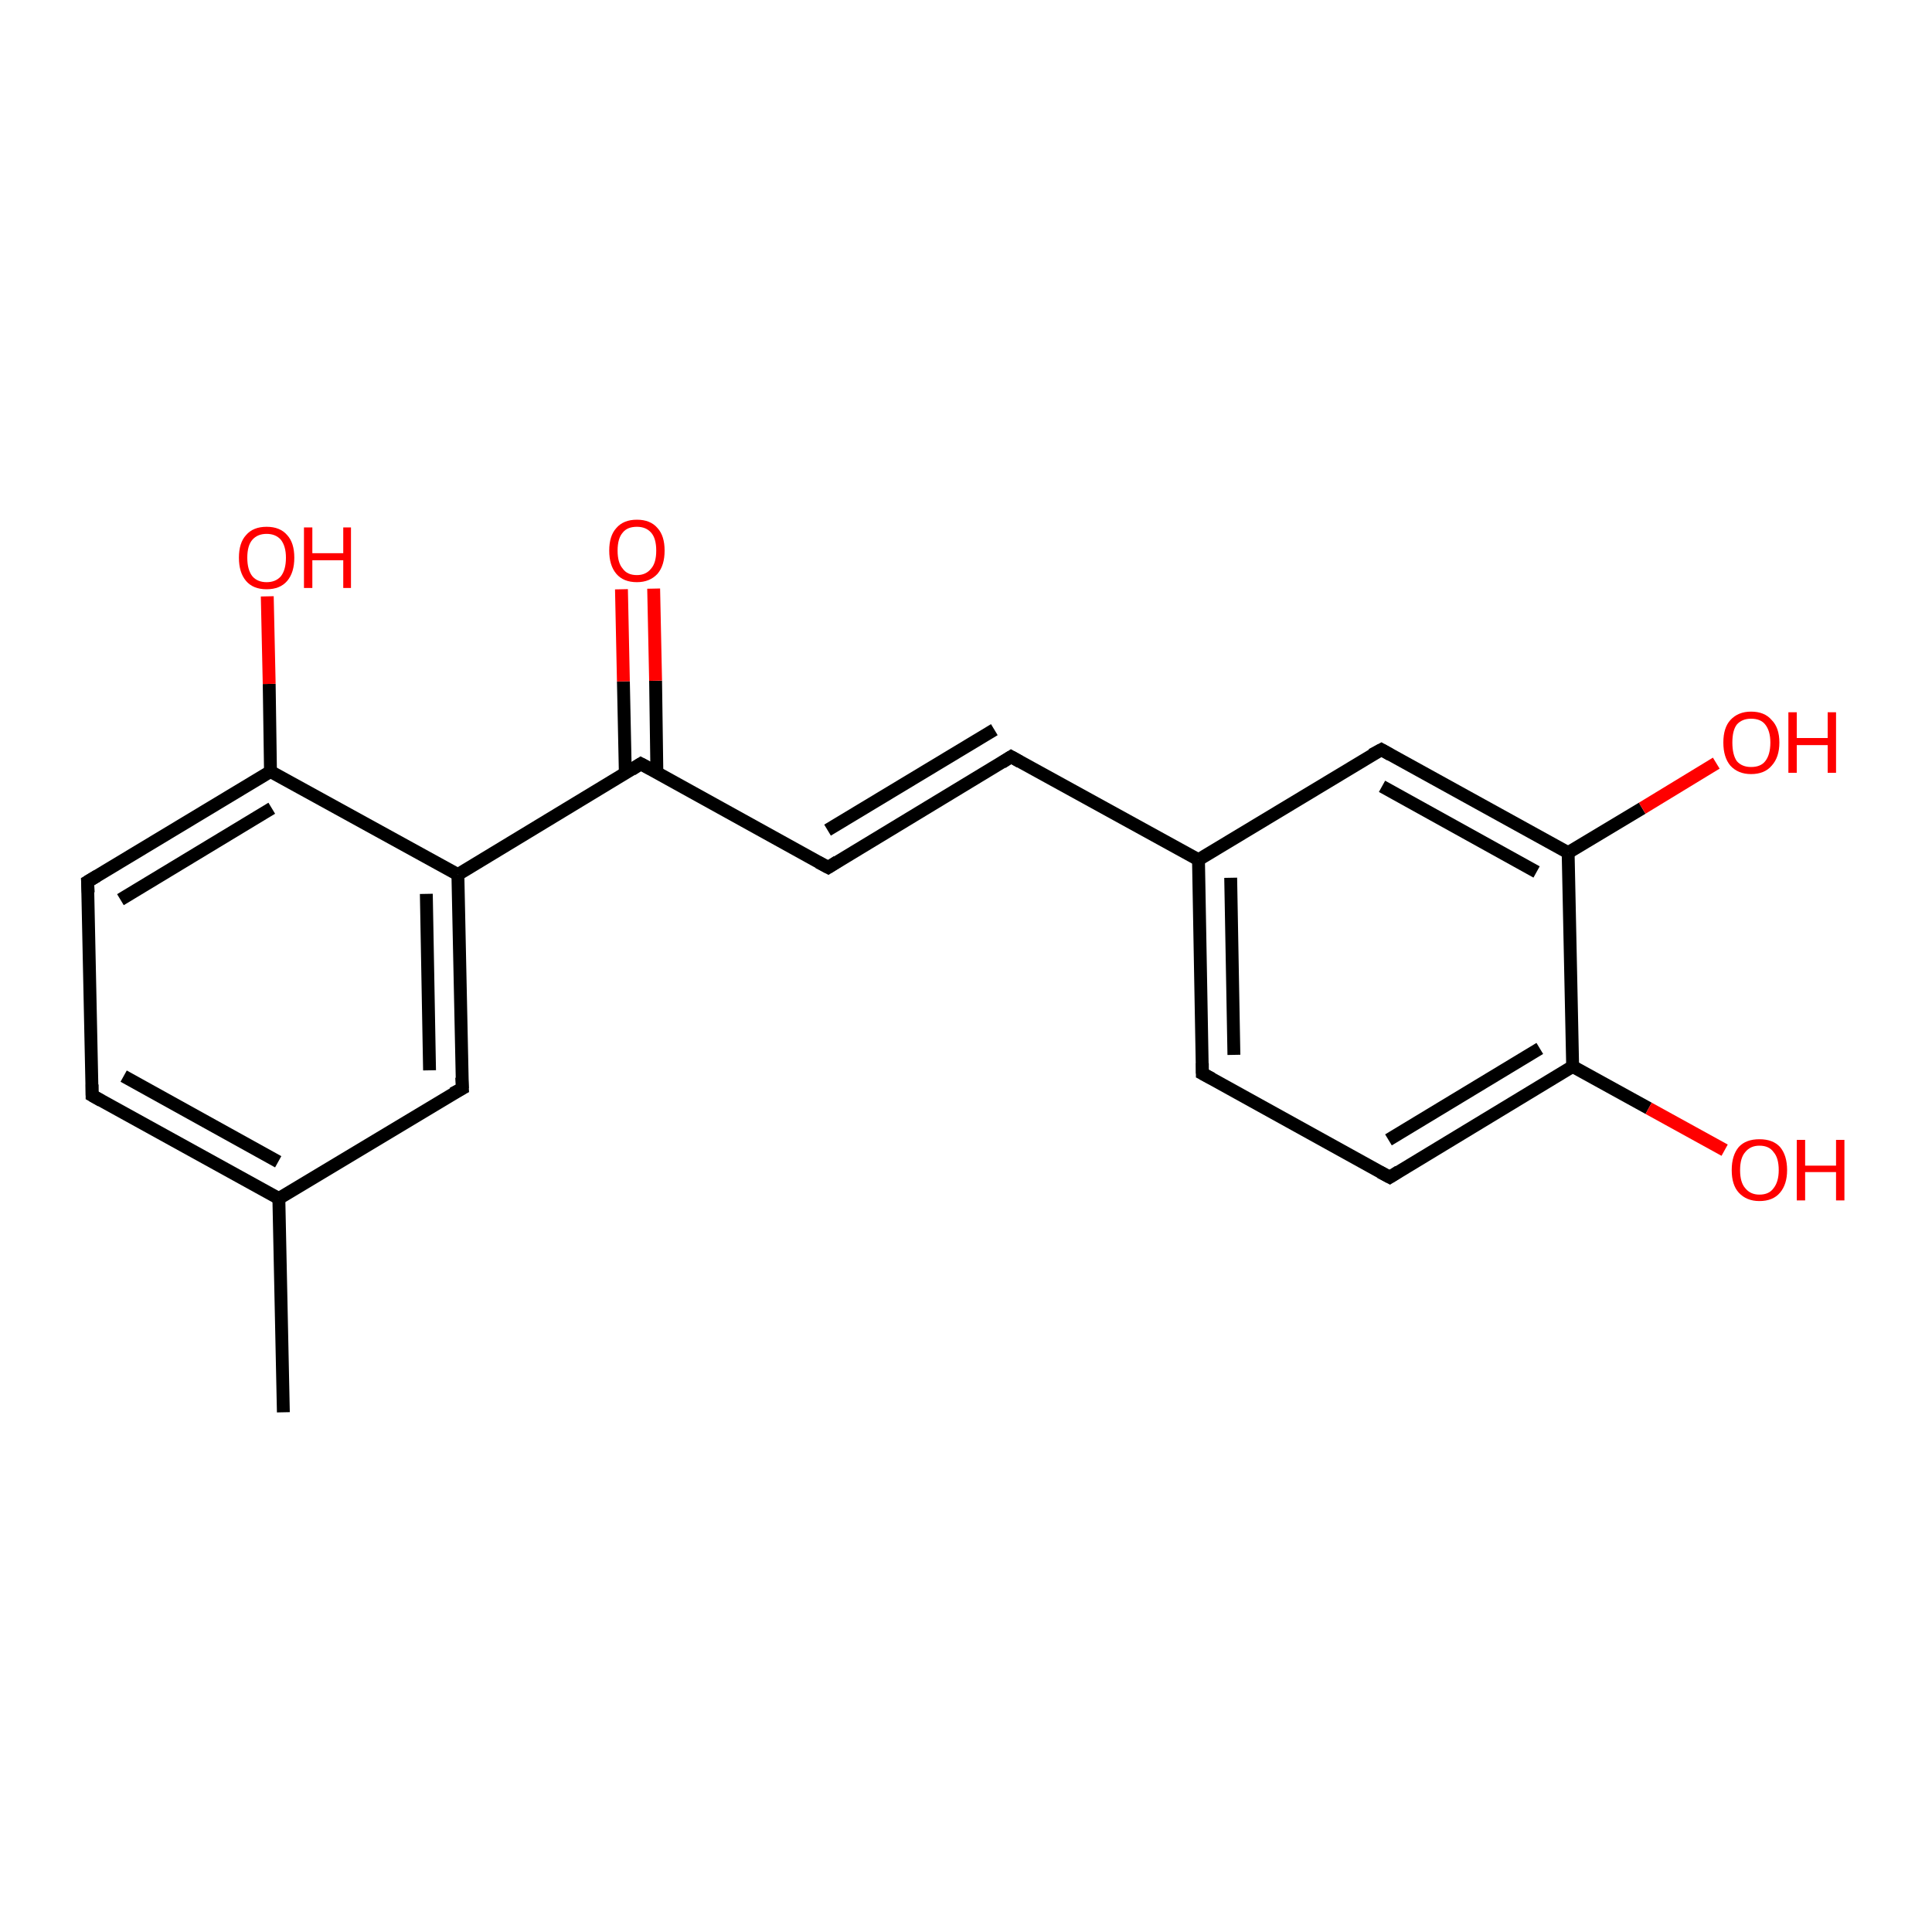 <?xml version='1.0' encoding='iso-8859-1'?>
<svg version='1.1' baseProfile='full'
              xmlns='http://www.w3.org/2000/svg'
                      xmlns:rdkit='http://www.rdkit.org/xml'
                      xmlns:xlink='http://www.w3.org/1999/xlink'
                  xml:space='preserve'
width='300px' height='300px' viewBox='0 0 300 300'>
<!-- END OF HEADER -->
<rect style='opacity:1.0;fill:#FFFFFF;stroke:none' width='300.0' height='300.0' x='0.0' y='0.0'> </rect>
<path class='bond-0 atom-0 atom-1' d='M 44.0,219.3 L 43.3,186.1' style='fill:none;fill-rule:evenodd;stroke:#000000;stroke-width:2.0px;stroke-linecap:butt;stroke-linejoin:miter;stroke-opacity:1' />
<path class='bond-1 atom-1 atom-2' d='M 43.3,186.1 L 14.3,170.1' style='fill:none;fill-rule:evenodd;stroke:#000000;stroke-width:2.0px;stroke-linecap:butt;stroke-linejoin:miter;stroke-opacity:1' />
<path class='bond-1 atom-1 atom-2' d='M 43.2,180.4 L 19.2,167.1' style='fill:none;fill-rule:evenodd;stroke:#000000;stroke-width:2.0px;stroke-linecap:butt;stroke-linejoin:miter;stroke-opacity:1' />
<path class='bond-2 atom-2 atom-3' d='M 14.3,170.1 L 13.6,136.9' style='fill:none;fill-rule:evenodd;stroke:#000000;stroke-width:2.0px;stroke-linecap:butt;stroke-linejoin:miter;stroke-opacity:1' />
<path class='bond-3 atom-3 atom-4' d='M 13.6,136.9 L 42.0,119.8' style='fill:none;fill-rule:evenodd;stroke:#000000;stroke-width:2.0px;stroke-linecap:butt;stroke-linejoin:miter;stroke-opacity:1' />
<path class='bond-3 atom-3 atom-4' d='M 18.7,139.7 L 42.2,125.5' style='fill:none;fill-rule:evenodd;stroke:#000000;stroke-width:2.0px;stroke-linecap:butt;stroke-linejoin:miter;stroke-opacity:1' />
<path class='bond-4 atom-4 atom-5' d='M 42.0,119.8 L 41.8,106.2' style='fill:none;fill-rule:evenodd;stroke:#000000;stroke-width:2.0px;stroke-linecap:butt;stroke-linejoin:miter;stroke-opacity:1' />
<path class='bond-4 atom-4 atom-5' d='M 41.8,106.2 L 41.5,92.6' style='fill:none;fill-rule:evenodd;stroke:#FF0000;stroke-width:2.0px;stroke-linecap:butt;stroke-linejoin:miter;stroke-opacity:1' />
<path class='bond-5 atom-4 atom-6' d='M 42.0,119.8 L 71.1,135.8' style='fill:none;fill-rule:evenodd;stroke:#000000;stroke-width:2.0px;stroke-linecap:butt;stroke-linejoin:miter;stroke-opacity:1' />
<path class='bond-6 atom-6 atom-7' d='M 71.1,135.8 L 71.8,169.0' style='fill:none;fill-rule:evenodd;stroke:#000000;stroke-width:2.0px;stroke-linecap:butt;stroke-linejoin:miter;stroke-opacity:1' />
<path class='bond-6 atom-6 atom-7' d='M 66.2,138.8 L 66.7,166.2' style='fill:none;fill-rule:evenodd;stroke:#000000;stroke-width:2.0px;stroke-linecap:butt;stroke-linejoin:miter;stroke-opacity:1' />
<path class='bond-7 atom-6 atom-8' d='M 71.1,135.8 L 99.5,118.6' style='fill:none;fill-rule:evenodd;stroke:#000000;stroke-width:2.0px;stroke-linecap:butt;stroke-linejoin:miter;stroke-opacity:1' />
<path class='bond-8 atom-8 atom-9' d='M 102.0,120.0 L 101.8,105.7' style='fill:none;fill-rule:evenodd;stroke:#000000;stroke-width:2.0px;stroke-linecap:butt;stroke-linejoin:miter;stroke-opacity:1' />
<path class='bond-8 atom-8 atom-9' d='M 101.8,105.7 L 101.5,91.4' style='fill:none;fill-rule:evenodd;stroke:#FF0000;stroke-width:2.0px;stroke-linecap:butt;stroke-linejoin:miter;stroke-opacity:1' />
<path class='bond-8 atom-8 atom-9' d='M 97.1,120.1 L 96.8,105.8' style='fill:none;fill-rule:evenodd;stroke:#000000;stroke-width:2.0px;stroke-linecap:butt;stroke-linejoin:miter;stroke-opacity:1' />
<path class='bond-8 atom-8 atom-9' d='M 96.8,105.8 L 96.5,91.5' style='fill:none;fill-rule:evenodd;stroke:#FF0000;stroke-width:2.0px;stroke-linecap:butt;stroke-linejoin:miter;stroke-opacity:1' />
<path class='bond-9 atom-8 atom-10' d='M 99.5,118.6 L 128.6,134.7' style='fill:none;fill-rule:evenodd;stroke:#000000;stroke-width:2.0px;stroke-linecap:butt;stroke-linejoin:miter;stroke-opacity:1' />
<path class='bond-10 atom-10 atom-11' d='M 128.6,134.7 L 157.0,117.5' style='fill:none;fill-rule:evenodd;stroke:#000000;stroke-width:2.0px;stroke-linecap:butt;stroke-linejoin:miter;stroke-opacity:1' />
<path class='bond-10 atom-10 atom-11' d='M 128.5,128.9 L 154.4,113.3' style='fill:none;fill-rule:evenodd;stroke:#000000;stroke-width:2.0px;stroke-linecap:butt;stroke-linejoin:miter;stroke-opacity:1' />
<path class='bond-11 atom-11 atom-12' d='M 157.0,117.5 L 186.1,133.5' style='fill:none;fill-rule:evenodd;stroke:#000000;stroke-width:2.0px;stroke-linecap:butt;stroke-linejoin:miter;stroke-opacity:1' />
<path class='bond-12 atom-12 atom-13' d='M 186.1,133.5 L 186.7,166.7' style='fill:none;fill-rule:evenodd;stroke:#000000;stroke-width:2.0px;stroke-linecap:butt;stroke-linejoin:miter;stroke-opacity:1' />
<path class='bond-12 atom-12 atom-13' d='M 191.1,136.3 L 191.6,163.8' style='fill:none;fill-rule:evenodd;stroke:#000000;stroke-width:2.0px;stroke-linecap:butt;stroke-linejoin:miter;stroke-opacity:1' />
<path class='bond-13 atom-13 atom-14' d='M 186.7,166.7 L 215.8,182.8' style='fill:none;fill-rule:evenodd;stroke:#000000;stroke-width:2.0px;stroke-linecap:butt;stroke-linejoin:miter;stroke-opacity:1' />
<path class='bond-14 atom-14 atom-15' d='M 215.8,182.8 L 244.2,165.6' style='fill:none;fill-rule:evenodd;stroke:#000000;stroke-width:2.0px;stroke-linecap:butt;stroke-linejoin:miter;stroke-opacity:1' />
<path class='bond-14 atom-14 atom-15' d='M 215.6,177.0 L 239.1,162.8' style='fill:none;fill-rule:evenodd;stroke:#000000;stroke-width:2.0px;stroke-linecap:butt;stroke-linejoin:miter;stroke-opacity:1' />
<path class='bond-15 atom-15 atom-16' d='M 244.2,165.6 L 256.0,172.1' style='fill:none;fill-rule:evenodd;stroke:#000000;stroke-width:2.0px;stroke-linecap:butt;stroke-linejoin:miter;stroke-opacity:1' />
<path class='bond-15 atom-15 atom-16' d='M 256.0,172.1 L 267.8,178.6' style='fill:none;fill-rule:evenodd;stroke:#FF0000;stroke-width:2.0px;stroke-linecap:butt;stroke-linejoin:miter;stroke-opacity:1' />
<path class='bond-16 atom-15 atom-17' d='M 244.2,165.6 L 243.5,132.4' style='fill:none;fill-rule:evenodd;stroke:#000000;stroke-width:2.0px;stroke-linecap:butt;stroke-linejoin:miter;stroke-opacity:1' />
<path class='bond-17 atom-17 atom-18' d='M 243.5,132.4 L 255.0,125.5' style='fill:none;fill-rule:evenodd;stroke:#000000;stroke-width:2.0px;stroke-linecap:butt;stroke-linejoin:miter;stroke-opacity:1' />
<path class='bond-17 atom-17 atom-18' d='M 255.0,125.5 L 266.5,118.5' style='fill:none;fill-rule:evenodd;stroke:#FF0000;stroke-width:2.0px;stroke-linecap:butt;stroke-linejoin:miter;stroke-opacity:1' />
<path class='bond-18 atom-17 atom-19' d='M 243.5,132.4 L 214.5,116.4' style='fill:none;fill-rule:evenodd;stroke:#000000;stroke-width:2.0px;stroke-linecap:butt;stroke-linejoin:miter;stroke-opacity:1' />
<path class='bond-18 atom-17 atom-19' d='M 238.6,135.4 L 214.6,122.1' style='fill:none;fill-rule:evenodd;stroke:#000000;stroke-width:2.0px;stroke-linecap:butt;stroke-linejoin:miter;stroke-opacity:1' />
<path class='bond-19 atom-7 atom-1' d='M 71.8,169.0 L 43.3,186.1' style='fill:none;fill-rule:evenodd;stroke:#000000;stroke-width:2.0px;stroke-linecap:butt;stroke-linejoin:miter;stroke-opacity:1' />
<path class='bond-20 atom-19 atom-12' d='M 214.5,116.4 L 186.1,133.5' style='fill:none;fill-rule:evenodd;stroke:#000000;stroke-width:2.0px;stroke-linecap:butt;stroke-linejoin:miter;stroke-opacity:1' />
<path d='M 15.7,170.9 L 14.3,170.1 L 14.3,168.4' style='fill:none;stroke:#000000;stroke-width:2.0px;stroke-linecap:butt;stroke-linejoin:miter;stroke-opacity:1;' />
<path d='M 13.7,138.6 L 13.6,136.9 L 15.1,136.0' style='fill:none;stroke:#000000;stroke-width:2.0px;stroke-linecap:butt;stroke-linejoin:miter;stroke-opacity:1;' />
<path d='M 71.7,167.3 L 71.8,169.0 L 70.3,169.8' style='fill:none;stroke:#000000;stroke-width:2.0px;stroke-linecap:butt;stroke-linejoin:miter;stroke-opacity:1;' />
<path d='M 98.1,119.5 L 99.5,118.6 L 101.0,119.4' style='fill:none;stroke:#000000;stroke-width:2.0px;stroke-linecap:butt;stroke-linejoin:miter;stroke-opacity:1;' />
<path d='M 127.1,133.9 L 128.6,134.7 L 130.0,133.8' style='fill:none;stroke:#000000;stroke-width:2.0px;stroke-linecap:butt;stroke-linejoin:miter;stroke-opacity:1;' />
<path d='M 155.6,118.4 L 157.0,117.5 L 158.4,118.3' style='fill:none;stroke:#000000;stroke-width:2.0px;stroke-linecap:butt;stroke-linejoin:miter;stroke-opacity:1;' />
<path d='M 186.7,165.1 L 186.7,166.7 L 188.2,167.5' style='fill:none;stroke:#000000;stroke-width:2.0px;stroke-linecap:butt;stroke-linejoin:miter;stroke-opacity:1;' />
<path d='M 214.3,182.0 L 215.8,182.8 L 217.2,181.9' style='fill:none;stroke:#000000;stroke-width:2.0px;stroke-linecap:butt;stroke-linejoin:miter;stroke-opacity:1;' />
<path d='M 215.9,117.2 L 214.5,116.4 L 213.0,117.2' style='fill:none;stroke:#000000;stroke-width:2.0px;stroke-linecap:butt;stroke-linejoin:miter;stroke-opacity:1;' />
<path class='atom-5' d='M 37.1 86.6
Q 37.1 84.3, 38.2 83.1
Q 39.3 81.8, 41.4 81.8
Q 43.5 81.8, 44.6 83.1
Q 45.7 84.3, 45.7 86.6
Q 45.7 88.9, 44.6 90.2
Q 43.5 91.5, 41.4 91.5
Q 39.3 91.5, 38.2 90.2
Q 37.1 88.9, 37.1 86.6
M 41.4 90.4
Q 42.8 90.4, 43.6 89.5
Q 44.4 88.5, 44.4 86.6
Q 44.4 84.8, 43.6 83.8
Q 42.8 82.9, 41.4 82.9
Q 40.0 82.9, 39.2 83.8
Q 38.4 84.7, 38.4 86.6
Q 38.4 88.5, 39.2 89.5
Q 40.0 90.4, 41.4 90.4
' fill='#FF0000'/>
<path class='atom-5' d='M 47.2 81.9
L 48.5 81.9
L 48.5 85.9
L 53.3 85.9
L 53.3 81.9
L 54.5 81.9
L 54.5 91.3
L 53.3 91.3
L 53.3 87.0
L 48.5 87.0
L 48.5 91.3
L 47.2 91.3
L 47.2 81.9
' fill='#FF0000'/>
<path class='atom-9' d='M 94.6 85.5
Q 94.6 83.2, 95.7 82.0
Q 96.8 80.7, 98.9 80.7
Q 101.0 80.7, 102.1 82.0
Q 103.2 83.2, 103.2 85.5
Q 103.2 87.8, 102.1 89.1
Q 100.9 90.4, 98.9 90.4
Q 96.8 90.4, 95.7 89.1
Q 94.6 87.8, 94.6 85.5
M 98.9 89.3
Q 100.3 89.3, 101.1 88.3
Q 101.9 87.4, 101.9 85.5
Q 101.9 83.6, 101.1 82.7
Q 100.3 81.8, 98.9 81.8
Q 97.4 81.8, 96.7 82.7
Q 95.9 83.6, 95.9 85.5
Q 95.9 87.4, 96.7 88.3
Q 97.4 89.3, 98.9 89.3
' fill='#FF0000'/>
<path class='atom-16' d='M 268.9 181.7
Q 268.9 179.4, 270.0 178.1
Q 271.1 176.9, 273.2 176.9
Q 275.3 176.9, 276.4 178.1
Q 277.5 179.4, 277.5 181.7
Q 277.5 183.9, 276.4 185.2
Q 275.3 186.5, 273.2 186.5
Q 271.2 186.5, 270.0 185.2
Q 268.9 184.0, 268.9 181.7
M 273.2 185.5
Q 274.7 185.5, 275.4 184.5
Q 276.2 183.5, 276.2 181.7
Q 276.2 179.8, 275.4 178.9
Q 274.7 177.9, 273.2 177.9
Q 271.8 177.9, 271.0 178.9
Q 270.2 179.8, 270.2 181.7
Q 270.2 183.6, 271.0 184.5
Q 271.8 185.5, 273.2 185.5
' fill='#FF0000'/>
<path class='atom-16' d='M 279.0 177.0
L 280.3 177.0
L 280.3 181.0
L 285.1 181.0
L 285.1 177.0
L 286.4 177.0
L 286.4 186.4
L 285.1 186.4
L 285.1 182.0
L 280.3 182.0
L 280.3 186.4
L 279.0 186.4
L 279.0 177.0
' fill='#FF0000'/>
<path class='atom-18' d='M 267.6 115.3
Q 267.6 113.0, 268.7 111.8
Q 269.9 110.5, 271.9 110.5
Q 274.0 110.5, 275.1 111.8
Q 276.3 113.0, 276.3 115.3
Q 276.3 117.6, 275.1 118.9
Q 274.0 120.2, 271.9 120.2
Q 269.9 120.2, 268.7 118.9
Q 267.6 117.6, 267.6 115.3
M 271.9 119.1
Q 273.4 119.1, 274.1 118.2
Q 274.9 117.2, 274.9 115.3
Q 274.9 113.5, 274.1 112.5
Q 273.4 111.6, 271.9 111.6
Q 270.5 111.6, 269.7 112.5
Q 269.0 113.4, 269.0 115.3
Q 269.0 117.2, 269.7 118.2
Q 270.5 119.1, 271.9 119.1
' fill='#FF0000'/>
<path class='atom-18' d='M 277.7 110.6
L 279.0 110.6
L 279.0 114.6
L 283.8 114.6
L 283.8 110.6
L 285.1 110.6
L 285.1 120.0
L 283.8 120.0
L 283.8 115.7
L 279.0 115.7
L 279.0 120.0
L 277.7 120.0
L 277.7 110.6
' fill='#FF0000'/>
</svg>
